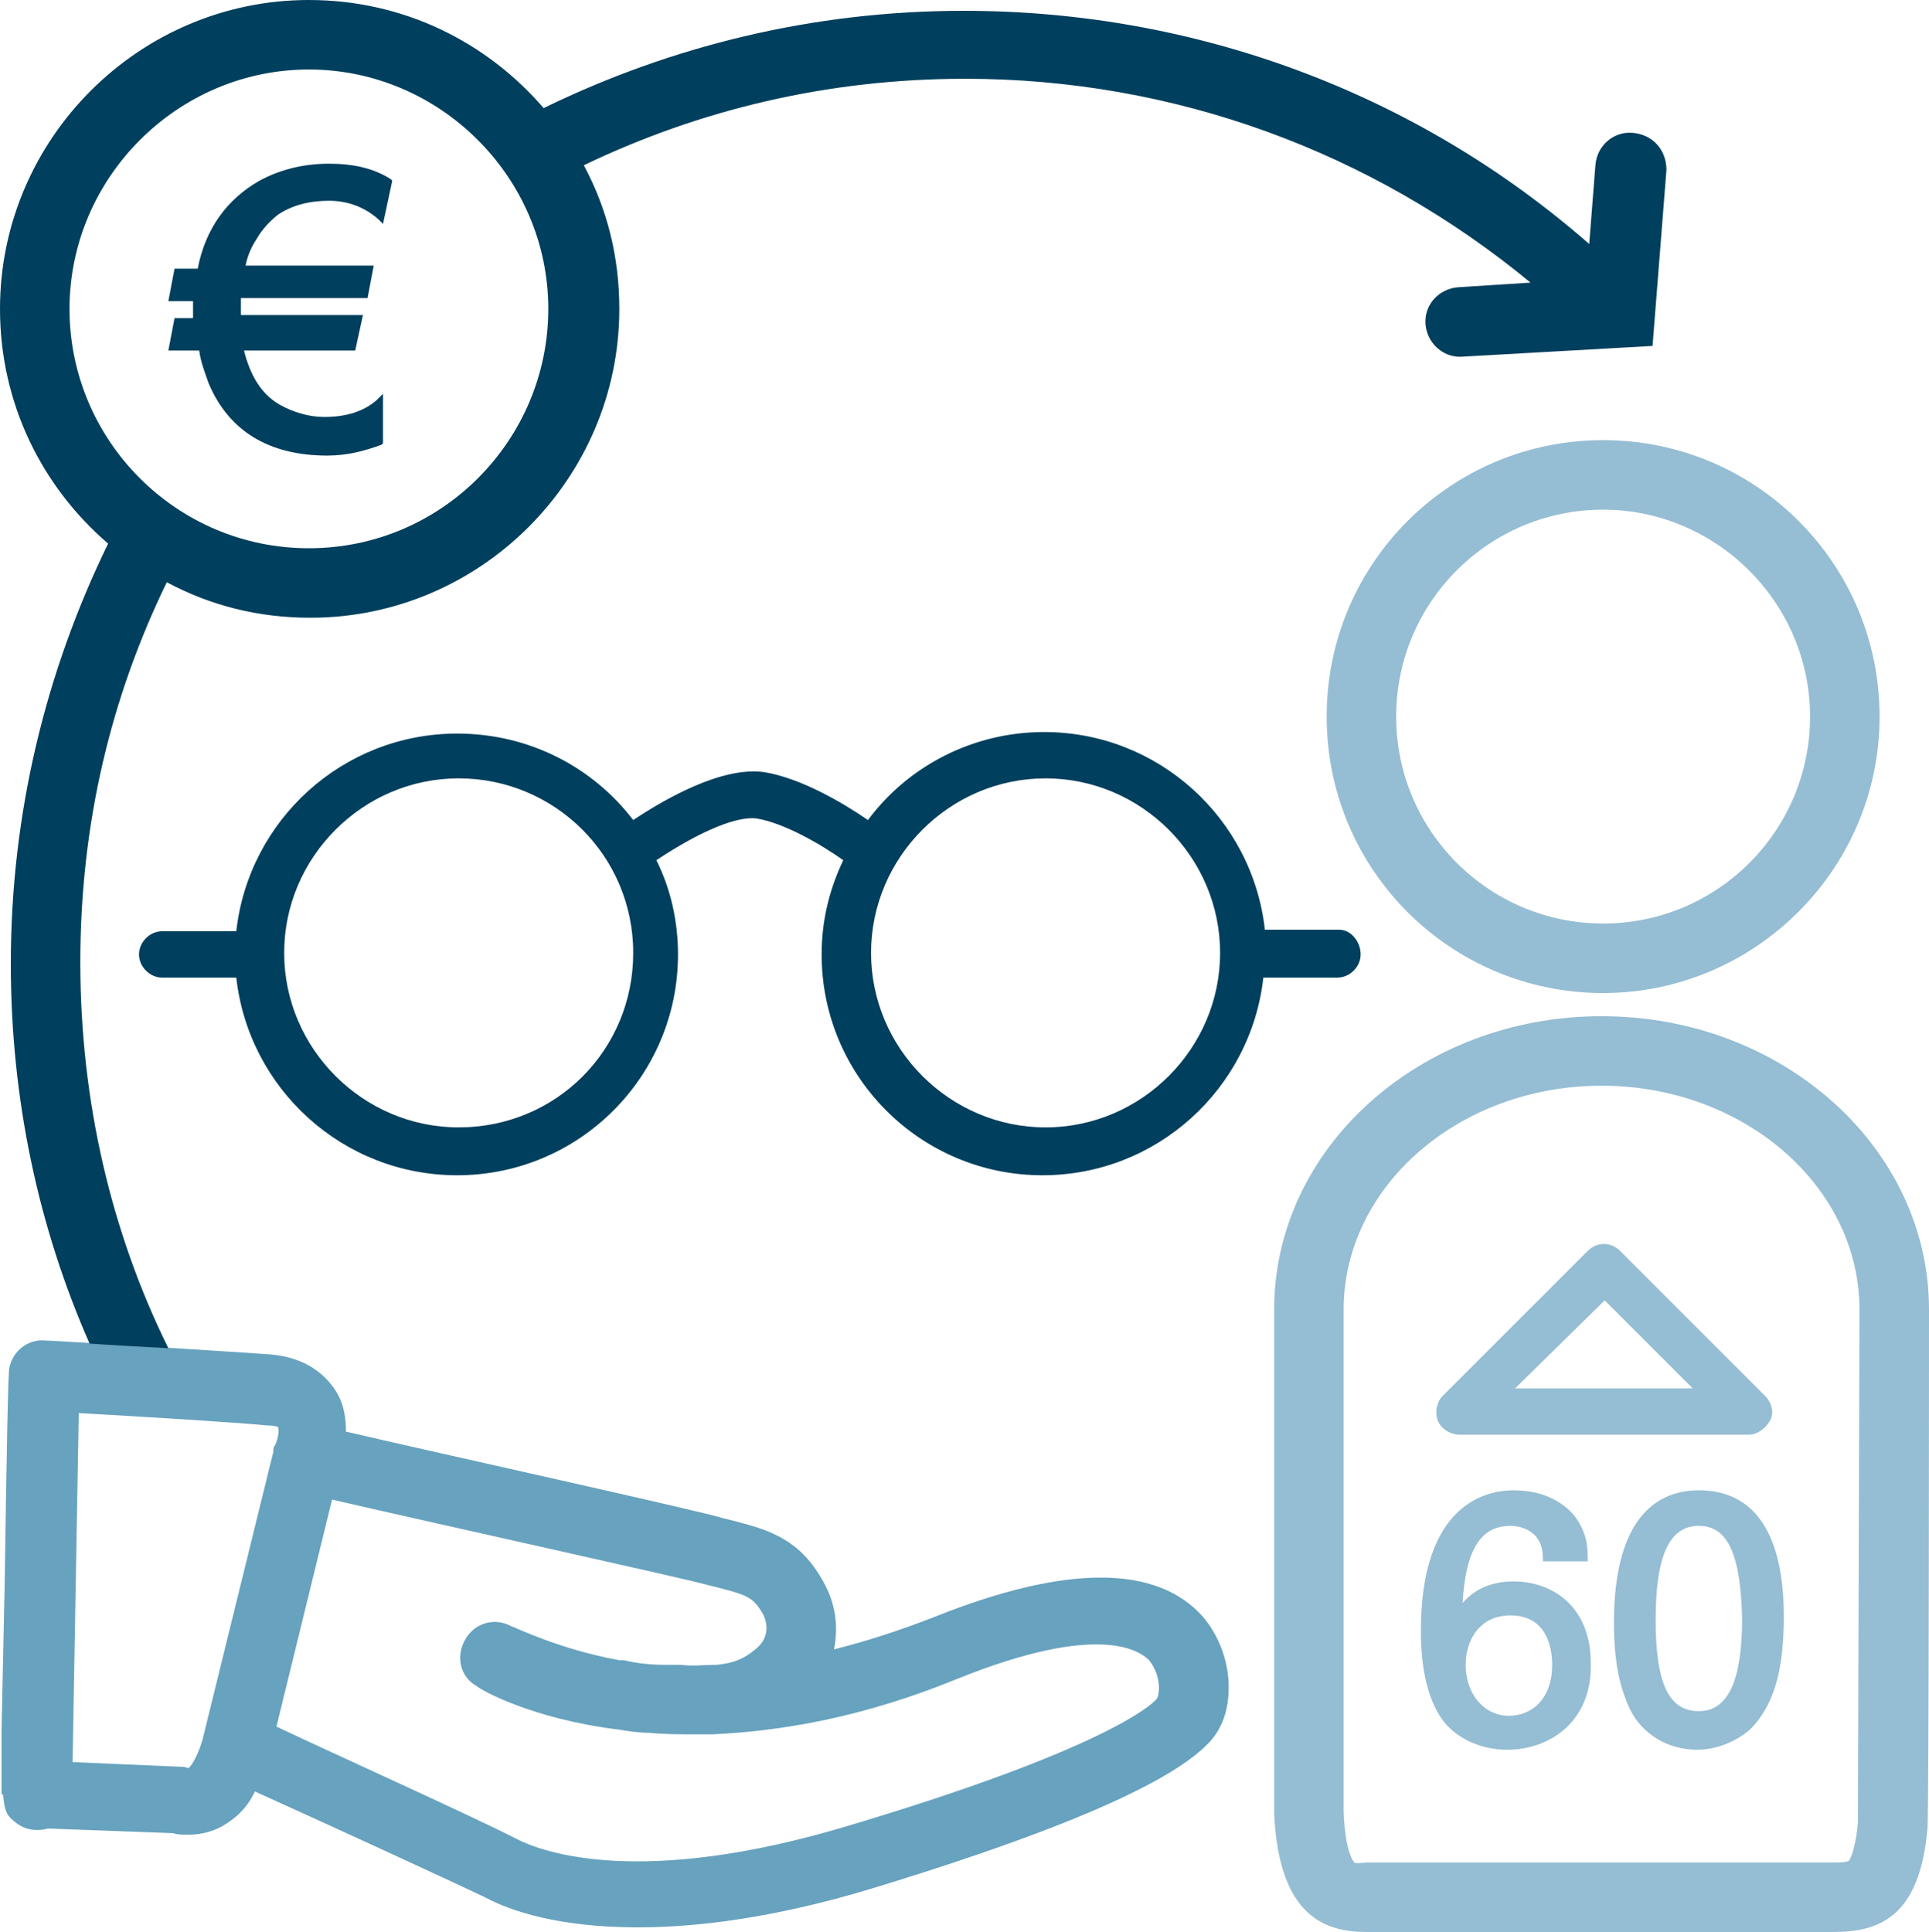 <?xml version="1.0" encoding="UTF-8"?>
<svg id="uuid-b1050e60-bcf1-4da8-b6c8-9d6e90120542" data-name="Ebene 2" xmlns="http://www.w3.org/2000/svg" viewBox="0 0 124.9 125.1">
  <defs>
    <style>
      .uuid-e1caa035-6d89-4d49-8e18-a07fddf4604d {
        fill: #95bdd3;
      }

      .uuid-e1caa035-6d89-4d49-8e18-a07fddf4604d, .uuid-0c03ee52-3594-4a50-b9bb-a0bb4559acc9, .uuid-f8d52ccc-83b9-4108-9823-193c3113c178 {
        stroke-width: 0px;
      }

      .uuid-0c03ee52-3594-4a50-b9bb-a0bb4559acc9 {
        fill: #003f5d;
      }

      .uuid-f8d52ccc-83b9-4108-9823-193c3113c178 {
        fill: #67a2be;
      }
    </style>
  </defs>
  <g id="uuid-7f8da5b9-46c2-4120-a29f-0d67850cb733" data-name="Vital_Sehhilfe_Hilfsmittel">
    <g id="uuid-c97206c3-3267-4d90-8f37-24cd49a110ee" data-name="Icon_Blue Outline">
      <path class="uuid-e1caa035-6d89-4d49-8e18-a07fddf4604d" d="M103.8,64.3c-9.9,0-17.9-8-17.9-17.9s8-17.9,17.9-17.9,17.9,8,17.9,17.9-8.1,17.9-17.9,17.9ZM103.8,33c-7.4,0-13.4,6-13.4,13.4s6,13.4,13.4,13.4,13.4-6,13.4-13.4-6.1-13.4-13.4-13.4Z"/>
      <path class="uuid-e1caa035-6d89-4d49-8e18-a07fddf4604d" d="M118.7,125.1h-30.2c-2.6,0-5.7-.9-6-7.7v-32.6c0-10.5,9.5-19,21.2-19s21.2,8.5,21.2,19c0,.3,0,32.8-.1,33.6-.5,5.8-3.2,6.7-6.1,6.7ZM88.8,120.6h29.8c.4,0,.9,0,1.1-.1h0s.4-.4.6-2.5c0-1.2.1-31.7.1-33.2,0-8-7.5-14.5-16.7-14.5s-16.7,6.5-16.7,14.5v32.5c.1,2.8.7,3.3.7,3.3.1.1.6,0,.8,0h.3Z"/>
      <g>
        <path class="uuid-e1caa035-6d89-4d49-8e18-a07fddf4604d" d="M97.6,113.3c-1.7,0-3.2-.7-4.1-1.8-1-1.3-1.5-3.3-1.5-5.9,0-8.2,4.2-9.1,6-9.1,2.1,0,3.3.9,3.9,1.6.8,1,.9,2,.9,2.7v.3h-2.9v-.2c0-1.9-1.6-2.1-2.1-2.1-1.9,0-2.9,1.5-3.1,5,.6-.7,1.6-1.4,3.3-1.4,2.5,0,5,1.6,5,5.3.1,3.8-2.7,5.6-5.4,5.6ZM97.8,104.6c-2,0-2.9,1.6-2.9,3.2,0,1.9,1.2,3.3,2.8,3.3,1.4,0,2.8-1,2.8-3.3,0-1.2-.4-3.2-2.7-3.2Z"/>
        <path class="uuid-e1caa035-6d89-4d49-8e18-a07fddf4604d" d="M109.9,113.3c-1.9,0-3.6-1-4.4-2.7-.4-.9-1-2.4-1-5.5,0-7.1,3-8.6,5.5-8.6,3.6,0,5.5,2.8,5.5,8.2,0,3.6-.7,5.8-2.2,7.3-1.3,1.1-2.7,1.3-3.4,1.3ZM110,98.8c-1.9,0-2.8,1.9-2.8,6.1s.9,5.9,2.8,5.9,2.8-2,2.8-6c-.1-4.1-.9-6-2.8-6Z"/>
      </g>
      <path class="uuid-e1caa035-6d89-4d49-8e18-a07fddf4604d" d="M113.2,92.9h-18.7c-.6,0-1.2-.4-1.4-.9s-.1-1.2.3-1.6l9.4-9.4c.6-.6,1.5-.6,2.1,0l9.4,9.4c.4.4.6,1.1.3,1.6s-.8.9-1.4.9ZM98.1,89.9h11.5l-5.7-5.7-5.8,5.7Z"/>
      <path class="uuid-0c03ee52-3594-4a50-b9bb-a0bb4559acc9" d="M86.7,60.2h-4.8c-.8-7.2-6.9-12.8-14.3-12.8-4.6,0-8.8,2.2-11.4,5.7-1.6-1.1-4.3-2.7-6.7-3.1-2.7-.4-6.4,1.7-8.5,3.1-2.6-3.4-6.7-5.6-11.4-5.6-7.4,0-13.5,5.6-14.3,12.8h-4.8c-.8,0-1.5.7-1.5,1.5s.7,1.5,1.5,1.5h4.8c.8,7.2,6.9,12.8,14.3,12.8,7.9,0,14.3-6.4,14.3-14.3,0-2.2-.5-4.3-1.4-6.1,2.1-1.4,4.9-2.9,6.5-2.7,1.8.3,4.2,1.7,5.6,2.7-.9,1.9-1.4,3.9-1.4,6.1,0,7.9,6.4,14.3,14.3,14.3,7.4,0,13.5-5.6,14.3-12.8h4.8c.8,0,1.5-.7,1.5-1.5s-.6-1.6-1.4-1.6ZM29.7,73c-6.2,0-11.3-5.1-11.3-11.3s5.1-11.3,11.3-11.3,11.3,5,11.3,11.3-5,11.3-11.3,11.3ZM67.7,73c-6.2,0-11.3-5.1-11.3-11.3s5.1-11.3,11.3-11.3,11.3,5.1,11.3,11.3c0,6.2-5.1,11.3-11.3,11.3Z"/>
      <path class="uuid-f8d52ccc-83b9-4108-9823-193c3113c178" d="M77.9,104.7c-3-3.4-8.9-3.4-17.4,0-2.3.9-4.5,1.6-6.5,2.1.3-1.5.1-3-.7-4.4-1.5-2.7-3.4-3.3-5.7-3.9l-.8-.2c-1.6-.5-18.4-4.2-24.4-5.6,0-.8-.1-1.8-.7-2.7-.6-.9-1.8-2.1-4.2-2.3-2.8-.2-14.1-.9-14.6-.9-1.1-.1-2.1.7-2.3,1.8q-.1.3-.3,14.1l-.2,9.3v4.2h.1c.1,1.2.3,1.4.8,1.8.6.5,1.4.6,2.1.4l8.1.3c.3.1.6.1,1,.1.6,0,1.3-.1,2.1-.5.9-.5,1.7-1.2,2.2-2.3,4,1.8,12.5,5.7,15,6.9,1.5.8,4.6,1.9,9.8,1.9,3.8,0,8.8-.6,15.1-2.5,9.2-2.8,20.6-6.8,22.5-10.3,1-1.7,1-4.9-1-7.3ZM12.2,114.5c-.2-.1-.4-.1-.5-.1l-7-.3c.1-5.2.3-17.5.4-22.6,3.6.2,10.2.6,12.2.8.5,0,.7.1.7.1.1.2,0,.8-.2,1.2-.1.1-.1.2-.1.4l-4.6,18.7c-.4,1.3-.8,1.7-.9,1.8ZM74.9,110c-.3.4-3.5,3.3-19.9,8.2-13.6,4.1-19.9,1.7-21.5.9-2.7-1.4-11.8-5.5-15.6-7.3l3.6-14.7c7.8,1.8,22.8,5.1,24.2,5.5l.8.2c2,.5,2.3.7,2.9,1.7.4.8.3,1.7-.5,2.3-.7.6-1.4.9-2.5,1-.8,0-1.6.1-2.3,0h-1c-1,0-1.9-.1-2.7-.3h-.3c-3.9-.7-6.9-2.2-7-2.2-1.1-.6-2.4-.2-3,.9s-.3,2.4.8,3c.2.2,3.5,2.1,9.2,2.8.6.1,1.3.2,1.9.2,1,.1,2,.1,3.1.1h1c4.5-.2,9.8-1.1,15.9-3.6,9.2-3.7,11.8-1.8,12.4-1.2.8,1,.7,2.2.5,2.5Z"/>
      <g>
        <path class="uuid-0c03ee52-3594-4a50-b9bb-a0bb4559acc9" d="M21.2,29.5c-3.8,0-6.4-1.6-7.7-4.7-.2-.6-.5-1.3-.6-2.1h-2l.4-2.1h1.2v-1.1h-1.6l.4-2.1h1.5c.5-2.6,1.9-4.5,4-5.7,1.3-.7,2.8-1.1,4.5-1.1,1.6,0,2.9.3,4,1l.1.1-.6,2.8-.3-.3c-.9-.8-2-1.2-3.2-1.2-1.3,0-2.4.3-3.3.9-.5.4-1,.9-1.4,1.6-.4.6-.6,1.2-.7,1.7h8.3l-.4,2.1h-8.2v1.1h7.9l-.5,2.3h-7.2c.4,1.6,1.1,2.8,2.3,3.5.9.5,1.9.8,2.9.8,1.5,0,2.6-.4,3.4-1.1l.4-.4v3.2l-.1.1c-1.1.4-2.2.7-3.5.7Z"/>
        <path class="uuid-0c03ee52-3594-4a50-b9bb-a0bb4559acc9" d="M105.7,8.6c-1.2-.1-2.3.8-2.4,2.1l-.4,5.1C91.7,6,77.4.7,62.4.7c-9.8,0-19,2.3-27.2,6.3h0C31.5,2.7,26.1,0,20,0,9,0,0,9,0,20c0,6.1,2.7,11.5,7,15.2C3,43.4.7,52.6.7,62.4c0,8.8,1.8,17.1,5.1,24.6,1.4.1,3.3.2,5.1.3-3.7-7.5-5.7-16-5.7-25s2-17.2,5.6-24.6h0c2.8,1.5,5.9,2.3,9.3,2.3,11,0,20-9,20-20,0-3.4-.8-6.5-2.3-9.3,7.5-3.6,15.8-5.6,24.7-5.6,13.5,0,26.3,4.7,36.6,13.2l-4.7.3c-1.2.1-2.2,1.1-2.1,2.4.1,1.2,1.1,2.1,2.2,2.1h.1l12.4-.7.9-11.4c0-1.3-.9-2.3-2.2-2.4ZM20,35.5c-8.6,0-15.5-7-15.5-15.5s7-15.5,15.5-15.5,15.5,7,15.5,15.5-6.9,15.5-15.5,15.5Z"/>
      </g>
    </g>
  </g>
</svg>